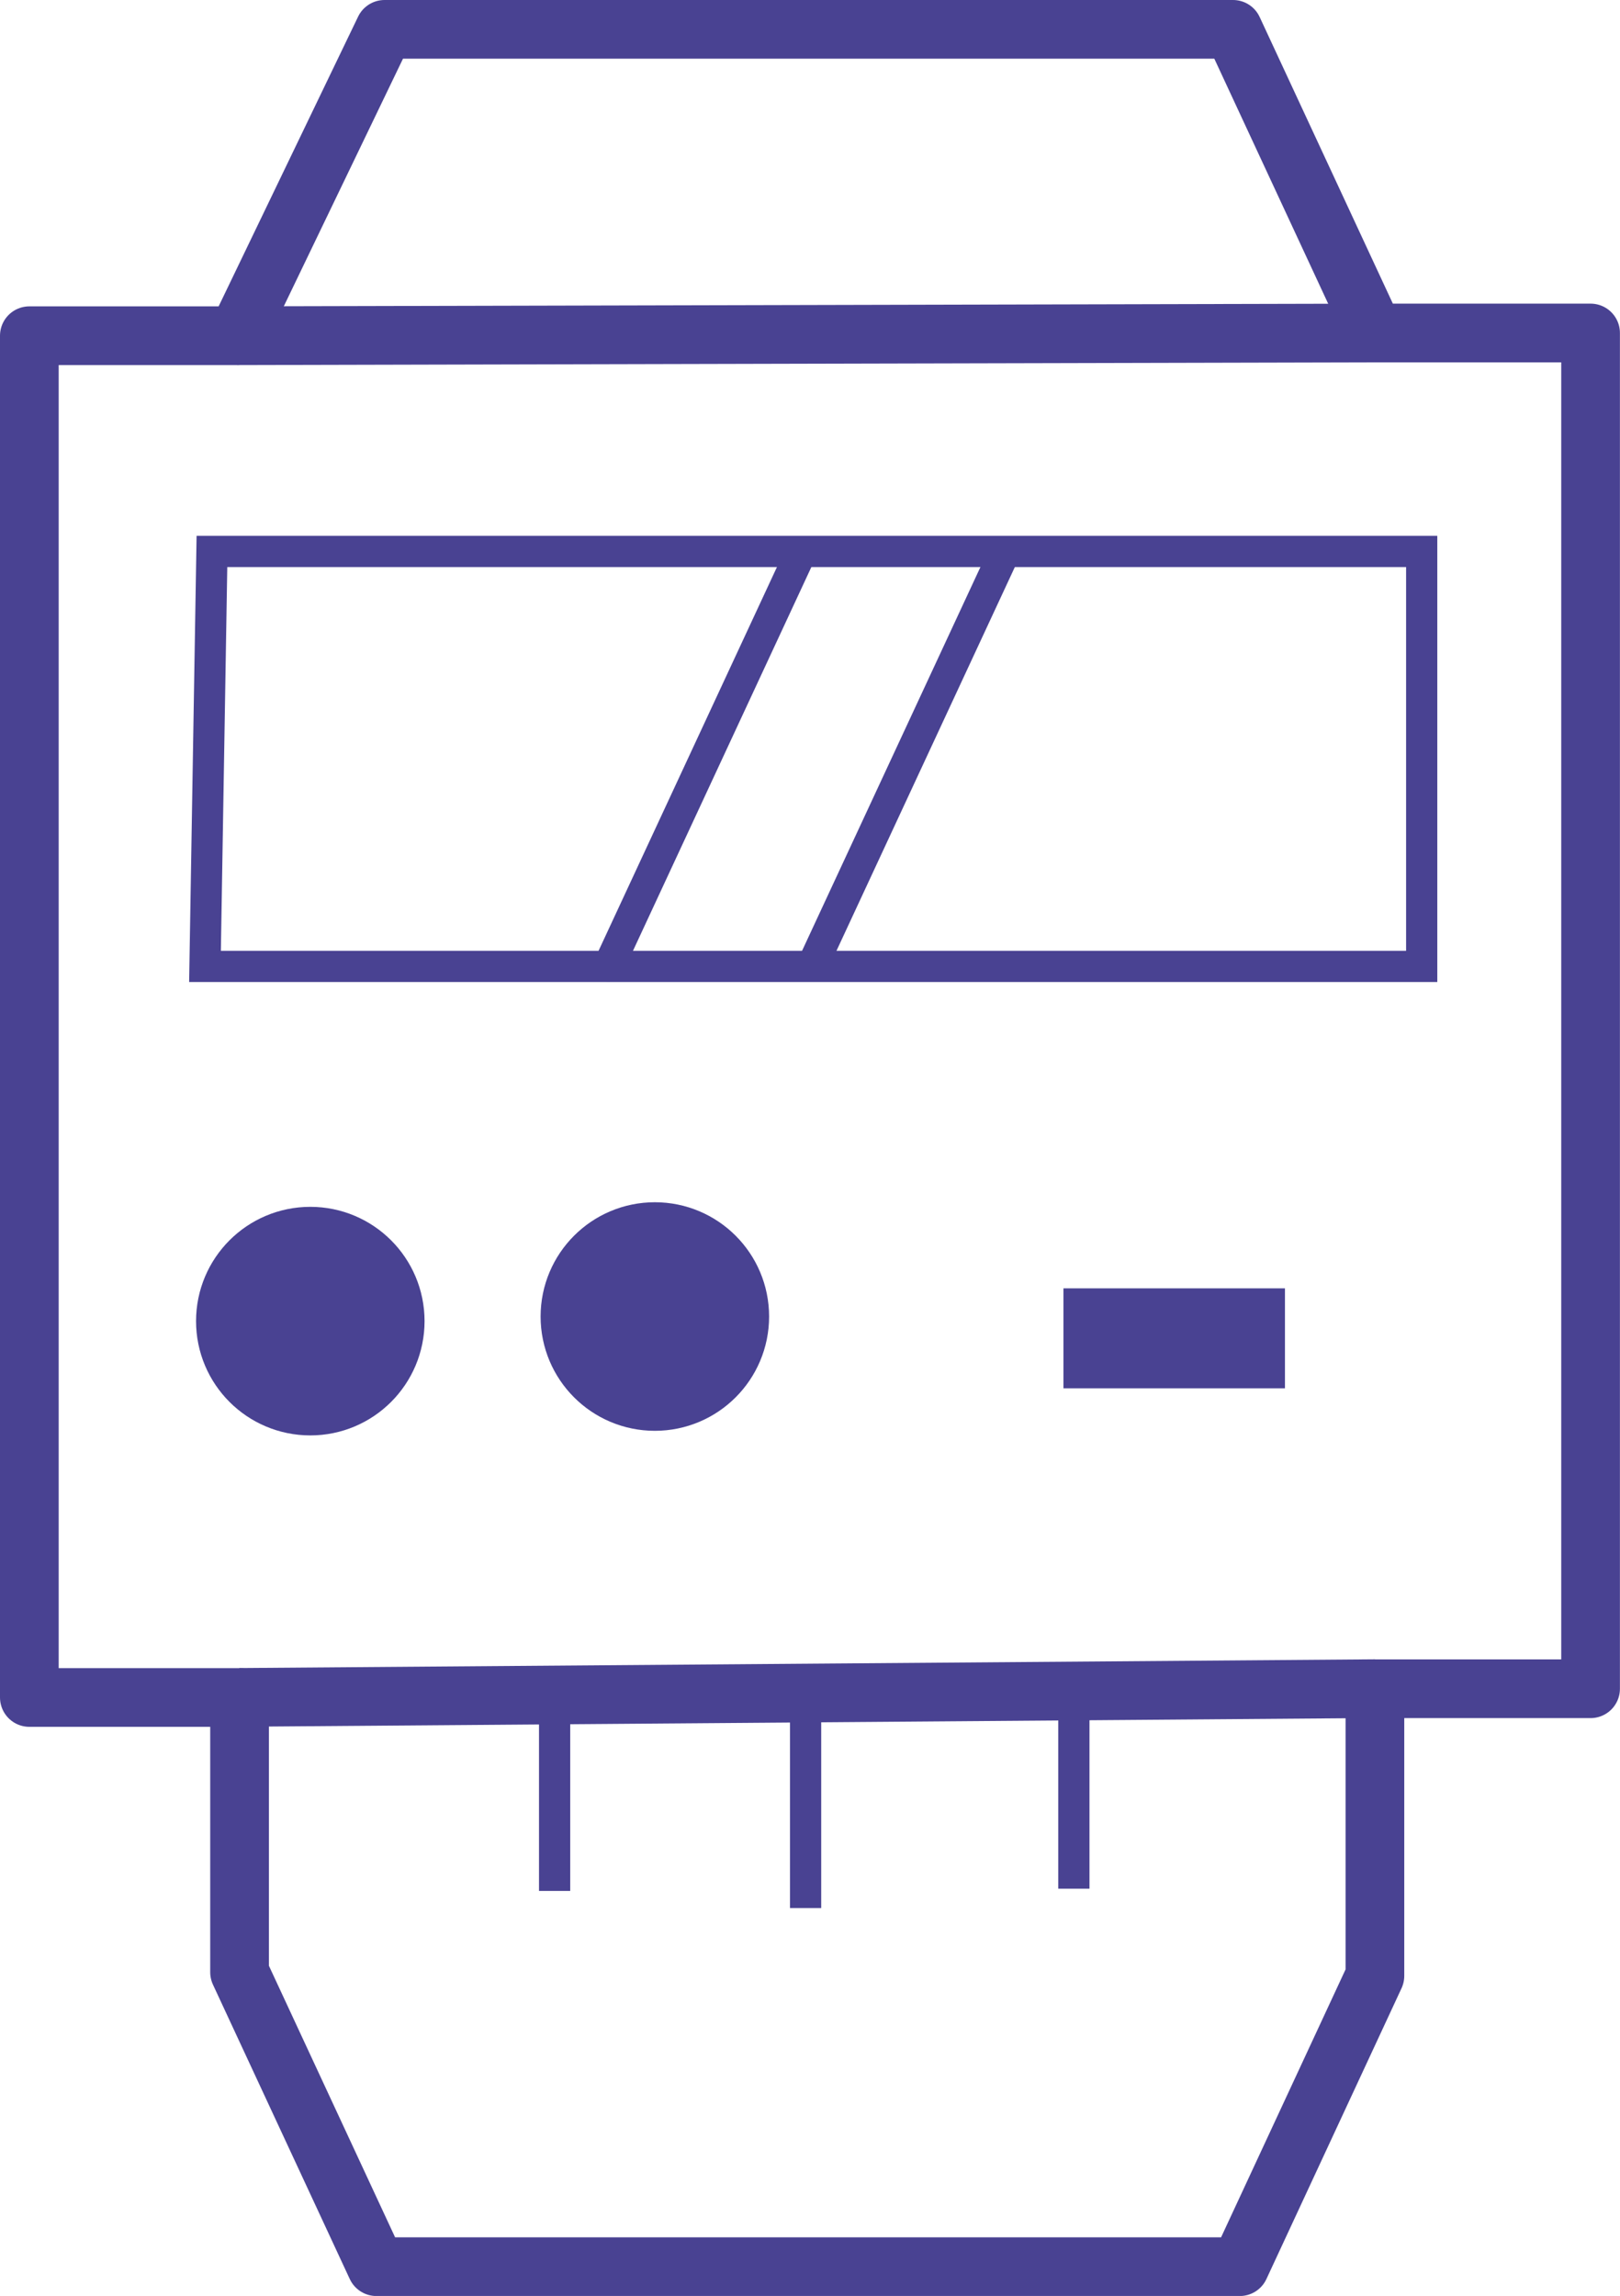 <?xml version="1.0" encoding="UTF-8" standalone="no"?>
<!-- Created with Inkscape (http://www.inkscape.org/) -->

<svg
   xmlns:dc="http://purl.org/dc/elements/1.1/"
   xmlns:cc="http://creativecommons.org/ns#"
   xmlns:rdf="http://www.w3.org/1999/02/22-rdf-syntax-ns#"
   xmlns:svg="http://www.w3.org/2000/svg"
   xmlns="http://www.w3.org/2000/svg"
   xmlns:sodipodi="http://sodipodi.sourceforge.net/DTD/sodipodi-0.dtd"
   xmlns:inkscape="http://www.inkscape.org/namespaces/inkscape"
   width="20.815mm"
   height="29.49mm"
   viewBox="0 0 20.815 29.49"
   version="1.1"
   id="svg4658"
   inkscape:version="0.92.4 (5da689c313, 2019-01-14)">
  <defs
     id="defs4652" />
  <sodipodi:namedview
     id="base"
     pagecolor="#ffffff"
     bordercolor="#666666"
     borderopacity="1.0"
     inkscape:pageopacity="0.0"
     inkscape:pageshadow="2"
     inkscape:zoom="1.979899"
     inkscape:cx="74.976486"
     inkscape:cy="17.719353"
     inkscape:document-units="mm"
     inkscape:current-layer="layer1"
     showgrid="false"
     fit-margin-top="0"
     fit-margin-left="0"
     fit-margin-right="0"
     fit-margin-bottom="0"
     inkscape:window-width="1920"
     inkscape:window-height="1017"
     inkscape:window-x="-8"
     inkscape:window-y="-8"
     inkscape:window-maximized="1" />
  <g
     inkscape:label="Ebene 1"
     inkscape:groupmode="layer"
     id="layer1"
     transform="translate(-20.802,-17.555)">
    <path
       style="fill:none;stroke:#494292;stroke-width:0.754;stroke-linecap:butt;stroke-linejoin:round;stroke-miterlimit:4;stroke-dasharray:none;stroke-opacity:1"
       d="m 25.743,17.932 h 10.902 l 1.813,3.9 h 2.781 v 17.414 h -2.771 v 3.688 l -1.736,3.735 H 25.638 l -1.758,-3.782 v -3.529 h -2.701 V 21.867 h 2.669 z"
       id="path4562"
       inkscape:connector-curvature="0" />
    <path
       style="fill:none;stroke:#494292;stroke-width:0.754;stroke-linecap:butt;stroke-linejoin:miter;stroke-miterlimit:4;stroke-dasharray:none;stroke-opacity:1"
       d="m 23.848,21.867 14.61,-0.035 v 0"
       id="path4564"
       inkscape:connector-curvature="0" />
    <path
       style="fill:none;stroke:#494292;stroke-width:0.754;stroke-linecap:butt;stroke-linejoin:miter;stroke-miterlimit:4;stroke-dasharray:none;stroke-opacity:1"
       d="m 23.88,39.357 14.59,-0.112 v 0"
       id="path4566"
       inkscape:connector-curvature="0" />
    <path
       style="fill:none;stroke:#494292;stroke-width:0.401;stroke-linecap:butt;stroke-linejoin:miter;stroke-miterlimit:4;stroke-dasharray:none;stroke-opacity:1"
       d="m 23.525,24.638 h 15.544 v 5.33 H 23.436 Z"
       id="path4568"
       inkscape:connector-curvature="0" />
    <path
       style="fill:none;stroke:#494292;stroke-width:0.401;stroke-linecap:butt;stroke-linejoin:miter;stroke-miterlimit:4;stroke-dasharray:none;stroke-opacity:1"
       d="m 31.086,24.666 -2.463,5.297 0.039,0.005"
       id="path4570"
       inkscape:connector-curvature="0" />
    <path
       style="fill:none;stroke:#494292;stroke-width:0.401;stroke-linecap:butt;stroke-linejoin:miter;stroke-miterlimit:4;stroke-dasharray:none;stroke-opacity:1"
       d="m 33.688,24.693 -2.401,5.164"
       id="path4572"
       inkscape:connector-curvature="0" />
    <path
       style="fill:none;stroke:#494292;stroke-width:0.401;stroke-linecap:butt;stroke-linejoin:miter;stroke-miterlimit:4;stroke-dasharray:none;stroke-opacity:1"
       d="m 27.928,39.44 v 2.403"
       id="path4574"
       inkscape:connector-curvature="0" />
    <path
       style="fill:none;stroke:#494292;stroke-width:0.401;stroke-linecap:butt;stroke-linejoin:miter;stroke-miterlimit:4;stroke-dasharray:none;stroke-opacity:1"
       d="m 34.6,39.329 v 2.485"
       id="path4576"
       inkscape:connector-curvature="0" />
    <path
       style="fill:none;stroke:#494292;stroke-width:0.401;stroke-linecap:butt;stroke-linejoin:miter;stroke-miterlimit:4;stroke-dasharray:none;stroke-opacity:1"
       d="m 31.153,39.495 v 2.568"
       id="path4578"
       inkscape:connector-curvature="0" />
    <path
       style="fill:none;stroke:#494292;stroke-width:1.284;stroke-linecap:butt;stroke-linejoin:miter;stroke-miterlimit:4;stroke-dasharray:none;stroke-opacity:1"
       d="m 34.466,34.745 h 2.846"
       id="path4580"
       inkscape:connector-curvature="0" />
    <circle
       style="fill:#494292;fill-opacity:1;stroke:#494292;stroke-width:1.284;stroke-linejoin:round;stroke-miterlimit:4;stroke-dasharray:none;stroke-opacity:1"
       id="path4608"
       cx="24.789"
       cy="34.524"
       r="0.826" />
    <circle
       style="fill:#494292;fill-opacity:1;stroke:#494292;stroke-width:1.284;stroke-linejoin:round;stroke-miterlimit:4;stroke-dasharray:none;stroke-opacity:1"
       id="path4608-1"
       cx="29.216"
       cy="34.465"
       r="0.826" />
  </g>
</svg>
